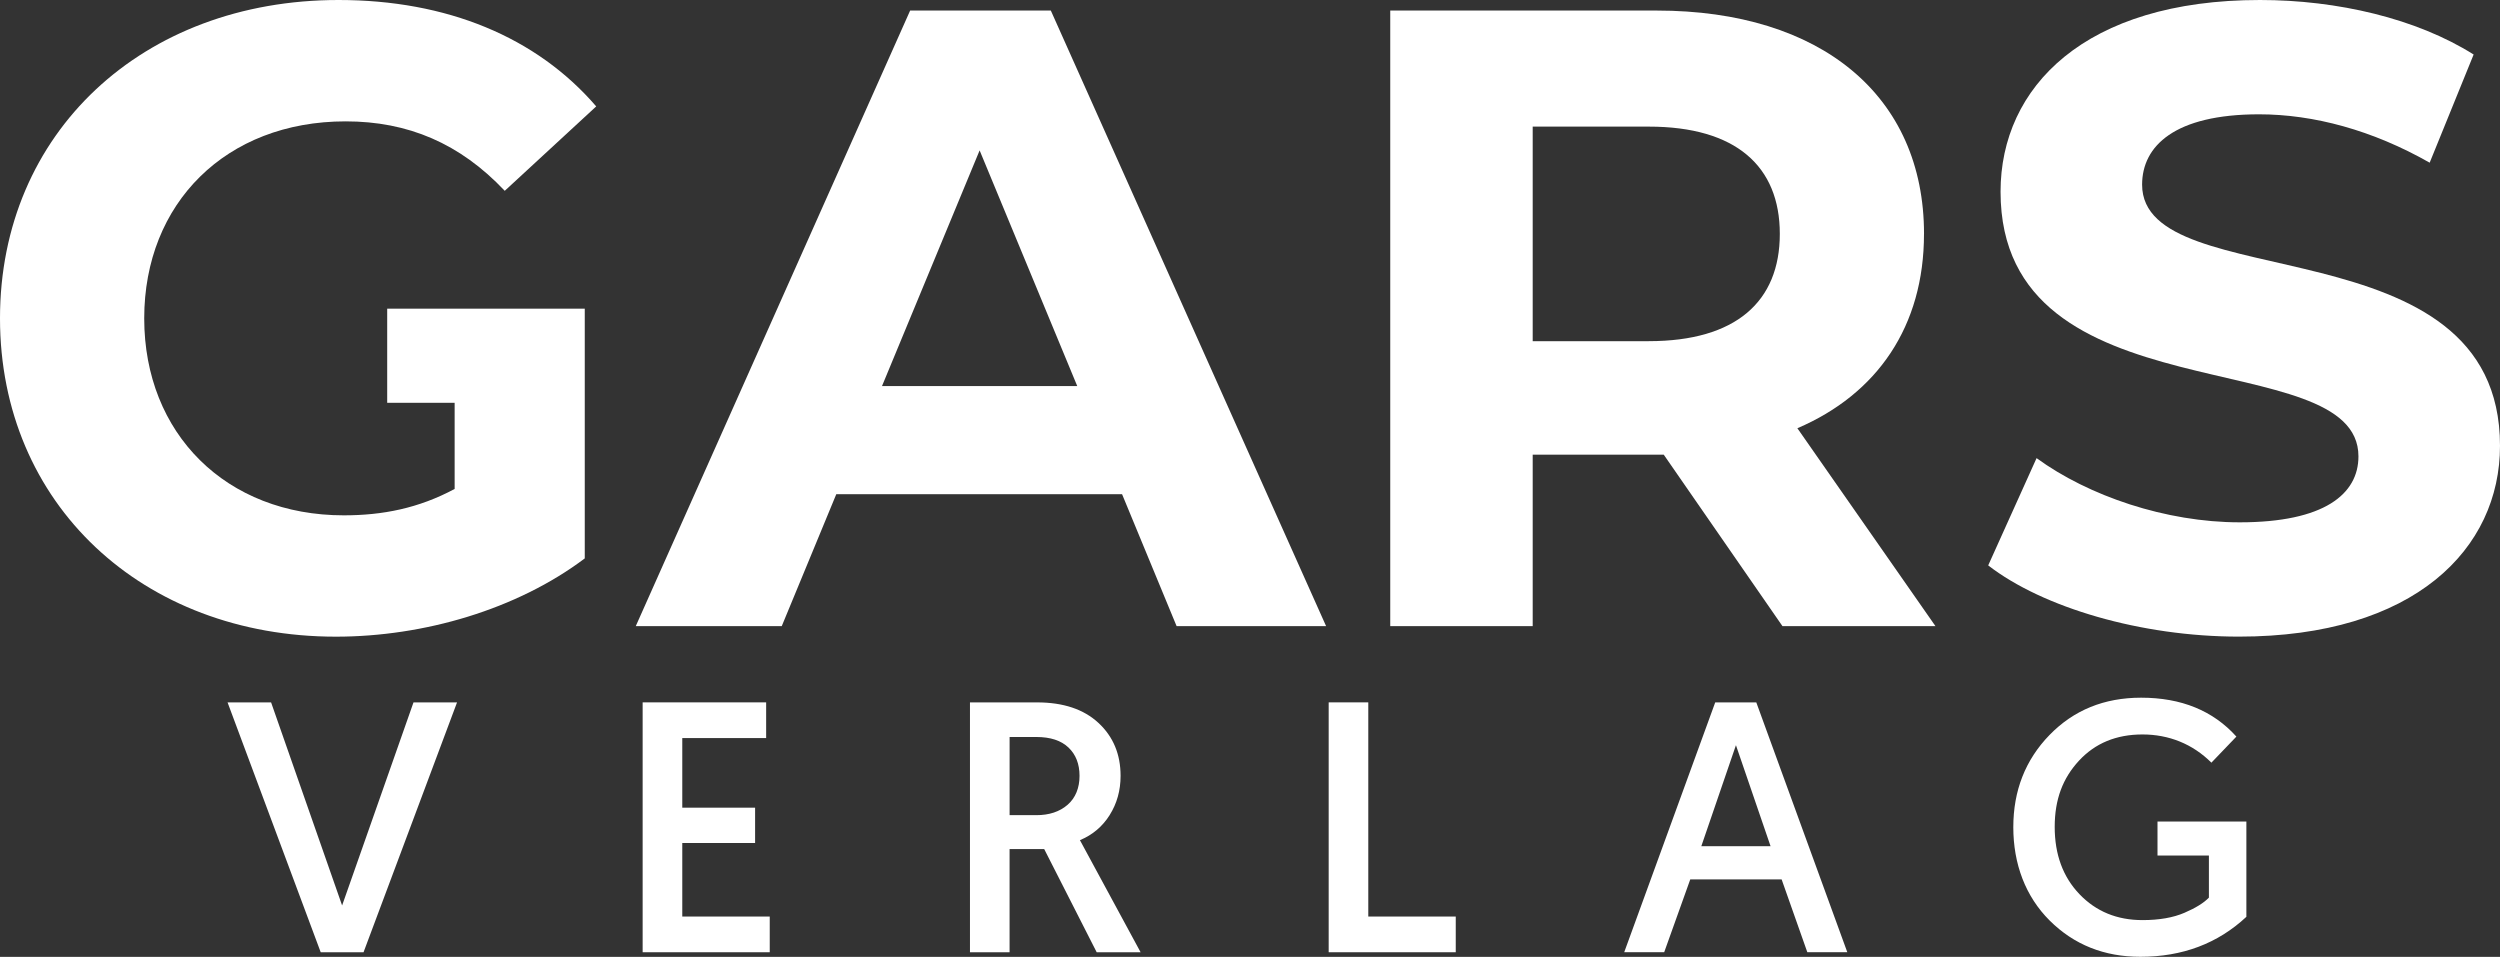 <?xml version="1.0" encoding="UTF-8"?><svg id="a" xmlns="http://www.w3.org/2000/svg" viewBox="0 0 1004.21 384.36"><rect x="0" y="0" width="1004.21" height="384.36" fill="#333333" stroke="none"/><defs><style>.b{fill:#fff;}</style></defs><path class="b" d="M138.82,48.75c25.08,0,45.92,8.83,63.93,27.9l36.74-33.91C215.47,14.84,179.44,0,135.99,0,57.22,0,0,53.34,0,127.87s57.22,127.87,134.93,127.87c35.32,0,72.76-10.95,99.96-31.44V123.98h-79.36v37.83h27.09v34.59c-14.48,7.77-28.96,10.6-44.51,10.6-47.33,0-80.18-32.85-80.18-79.12S90.78,48.75,138.82,48.75Z"/><path class="b" d="M365.59,4.24l-110.21,247.26h58.64l21.9-52.98h114.8l21.9,52.98h60.05L422.1,4.24h-56.52Zm-11.3,150.83l39.21-94.66,39.21,94.66h-78.42Z"/><path class="b" d="M772.85,93.96c0-55.46-41.33-89.72-107.38-89.72h-107.03V251.5h57.22v-68.88h52.63l47.69,68.88h61.46l-55.46-79.48c32.14-13.78,50.86-40.97,50.86-78.06Zm-110.56,43.09h-46.63V50.86h46.63c34.97,0,52.63,15.9,52.63,43.09s-17.66,43.09-52.63,43.09Z"/><path class="b" d="M860.45,74.18c0-15.54,13.07-28.26,46.98-28.26,21.9,0,45.57,6.36,68.53,19.43l17.66-43.45c-22.96-14.48-54.75-21.9-85.83-21.9-70.29,0-104.2,34.97-104.2,77,0,91.84,143.76,60.05,143.76,106.32,0,15.19-13.78,26.49-47.69,26.49-29.67,0-60.75-10.6-81.6-25.79l-19.43,43.09c21.9,16.96,61.46,28.61,100.67,28.61,70.65,0,104.91-35.32,104.91-76.65,0-90.78-143.76-59.34-143.76-104.91Z"/><polygon class="b" points="137.42 363.71 108.89 282.13 91.4 282.13 128.82 382.5 146.03 382.5 183.59 282.13 166.1 282.13 137.42 363.71"/><polygon class="b" points="274.06 338.62 303.31 338.62 303.31 324.43 274.06 324.43 274.06 296.47 307.75 296.47 307.75 282.13 258.14 282.13 258.14 382.5 309.19 382.5 309.19 368.16 274.06 368.16 274.06 338.62"/><path class="b" d="M445.75,327.37c2.91-4.63,4.37-9.87,4.37-15.7,0-8.7-2.96-15.79-8.89-21.29-5.93-5.5-14.15-8.24-24.66-8.24h-26.95v100.36h15.91v-41.44h13.91l21.08,41.44h17.64l-24.37-45.02c5.06-2.1,9.05-5.47,11.97-10.11Zm-16.92-4.09c-3.2,2.77-7.38,4.16-12.54,4.16h-10.75v-31.4h10.75c5.64,0,9.94,1.41,12.9,4.23,2.96,2.82,4.44,6.62,4.44,11.4s-1.6,8.84-4.8,11.61Z"/><polygon class="b" points="549.62 282.13 533.71 282.13 533.71 382.5 584.75 382.5 584.75 368.16 549.62 368.16 549.62 282.13"/><path class="b" d="M688.98,282.13l-36.56,100.36h16.06l10.47-29.25h36.7l10.32,29.25h16.06l-36.56-100.36h-16.49Zm-5.59,57.78l13.91-40.58,13.91,40.58h-27.82Z"/><path class="b" d="M866.63,343.64h20.65v16.92c-2.01,2.1-5.28,4.14-9.82,6.09-4.54,1.96-10.16,2.94-16.85,2.94-10.23,0-18.66-3.46-25.31-10.4-6.64-6.93-9.96-15.94-9.96-27.03s3.25-19.57,9.75-26.6c6.5-7.03,15-10.54,25.52-10.54s20.12,3.78,27.67,11.33l10.04-10.47c-9.37-10.42-22.13-15.63-38.28-15.63-14.82,0-27.08,5-36.78,14.98-9.7,9.99-14.55,22.34-14.55,37.06s4.87,27.79,14.62,37.49c9.75,9.7,21.89,14.55,36.42,14.55,16.92,0,31.11-5.35,42.58-16.06v-38.28h-35.7v13.62Z"/></svg>